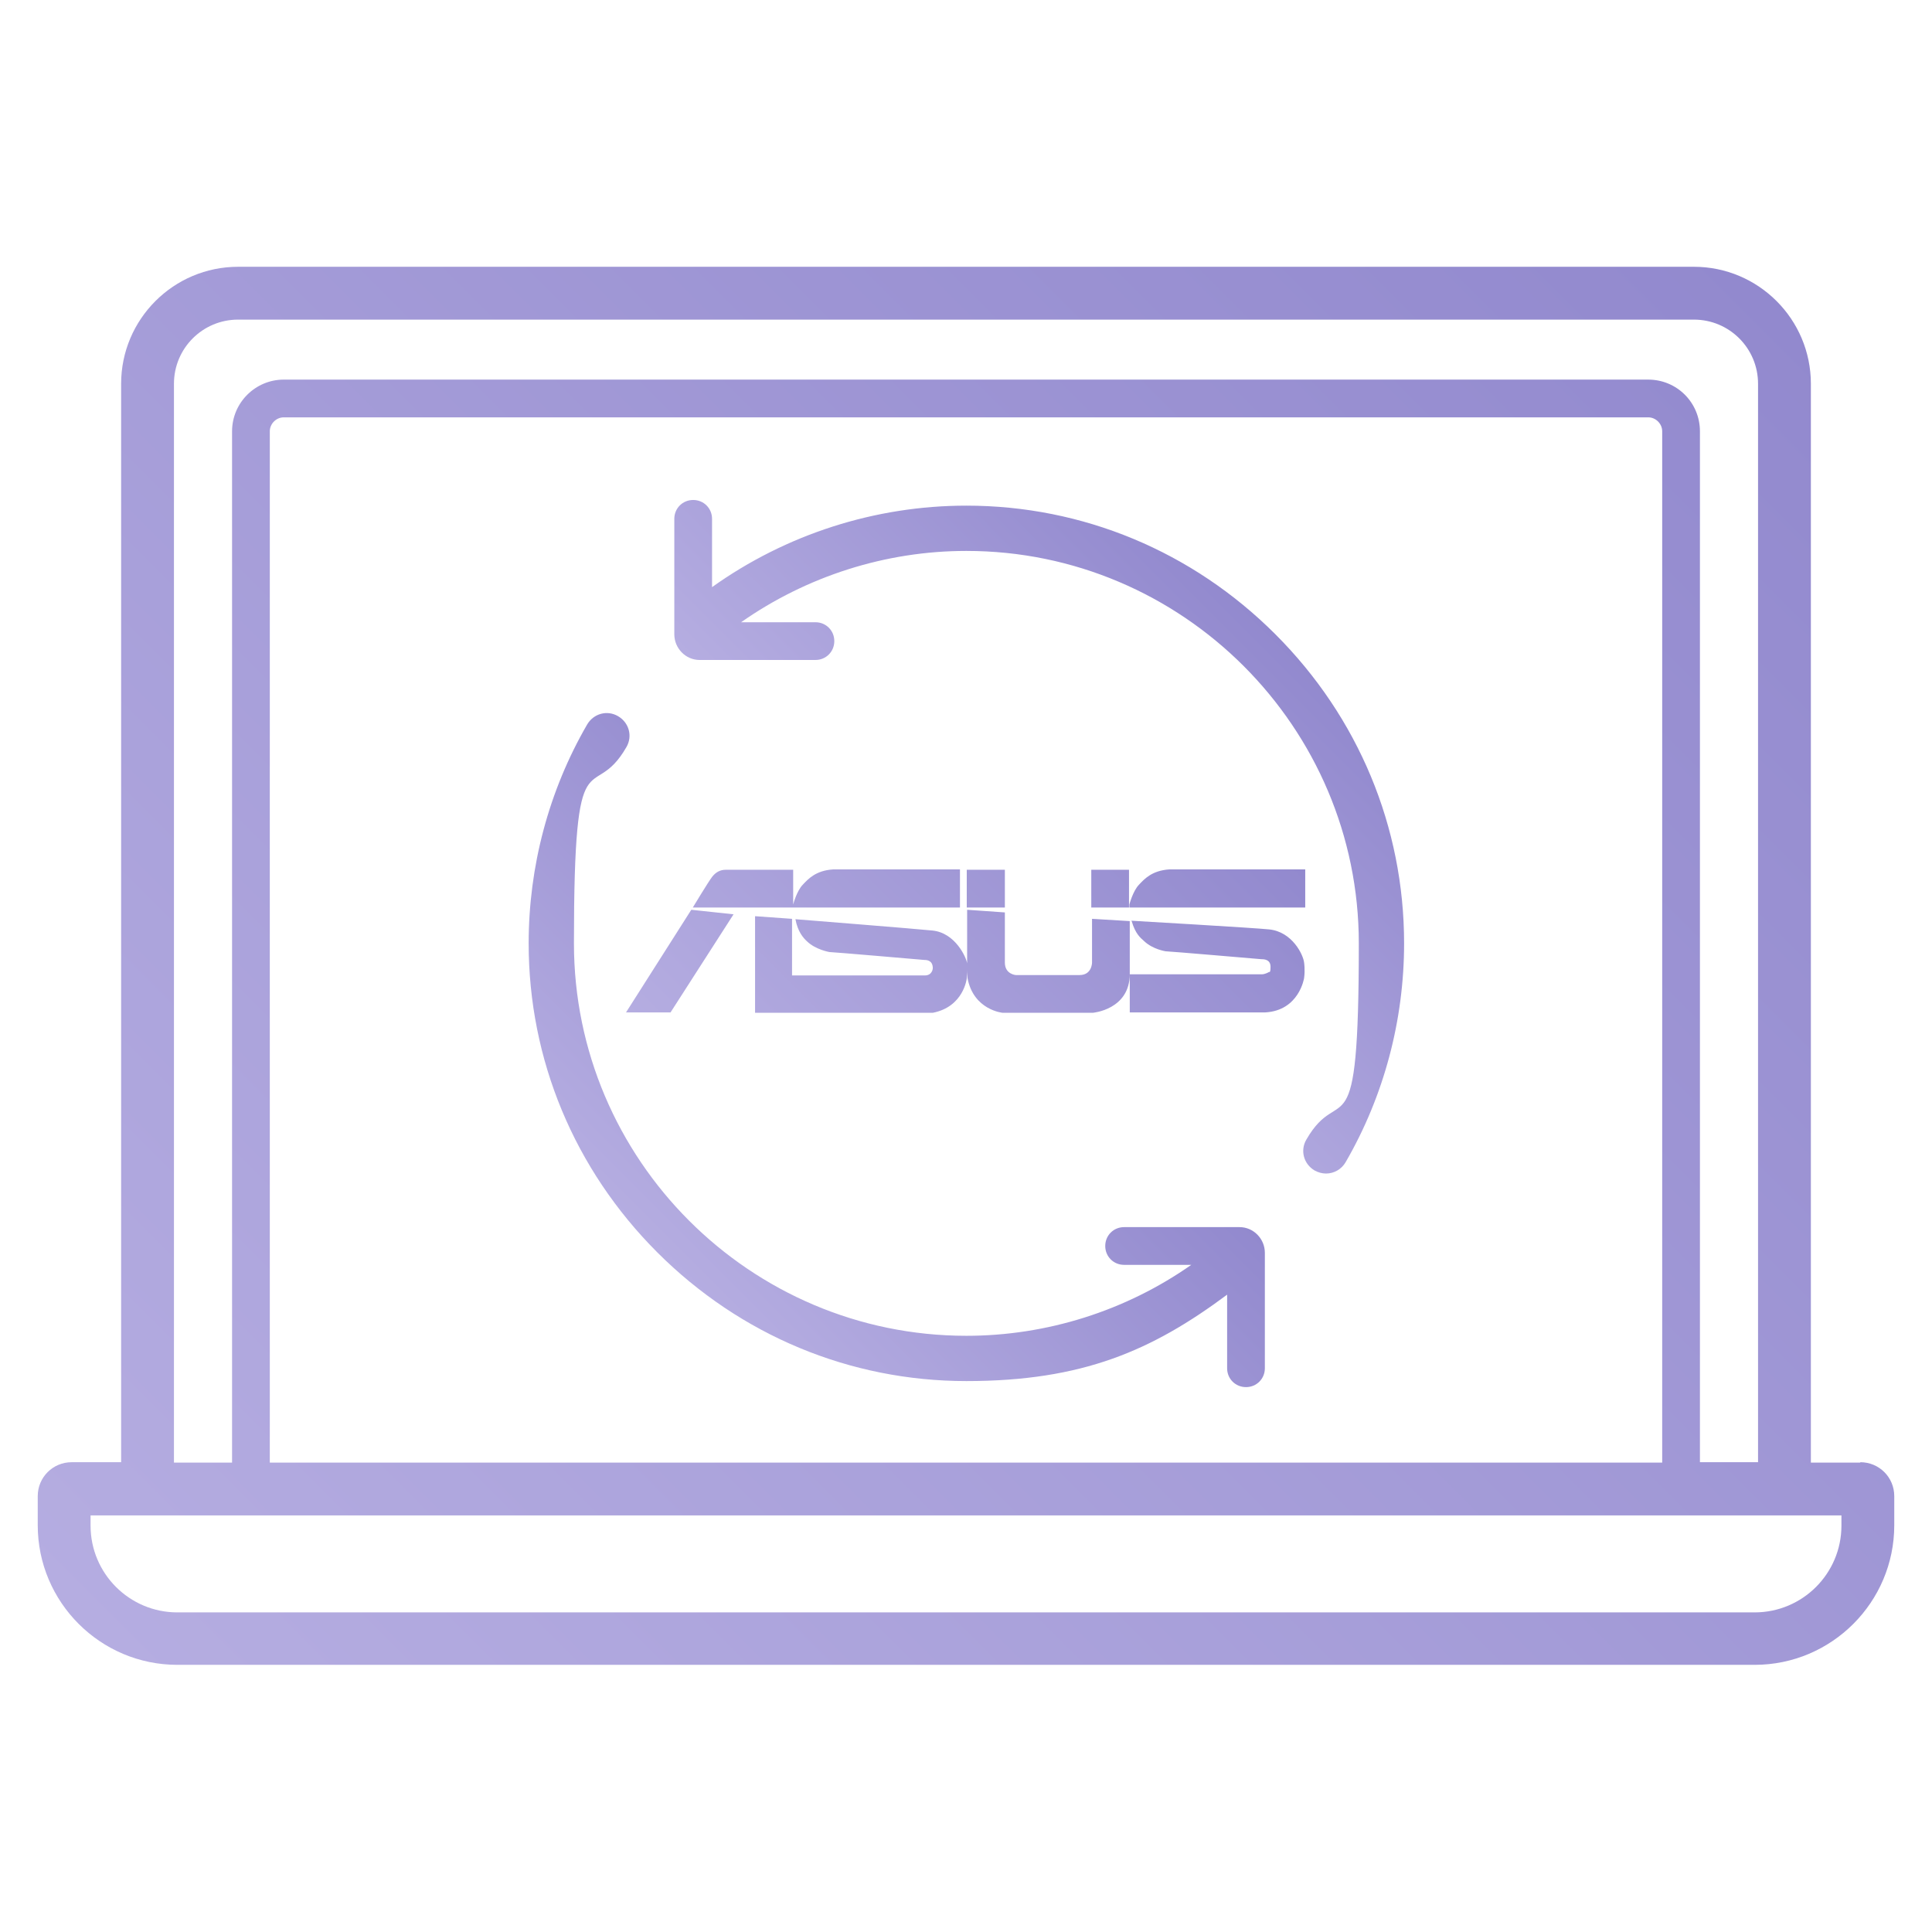 <?xml version="1.0" encoding="UTF-8"?>
<svg id="_圖層_2" xmlns="http://www.w3.org/2000/svg" version="1.1" xmlns:xlink="http://www.w3.org/1999/xlink" viewBox="0 0 512 512">
  <!-- Generator: Adobe Illustrator 29.3.0, SVG Export Plug-In . SVG Version: 2.1.0 Build 146)  -->
  <defs>
    <style>
      .st0 {
        fill: url(#_未命名漸層_7);
      }

      .st1 {
        fill: url(#_未命名漸層_71);
      }

      .st2 {
        fill: url(#_未命名漸層_73);
      }

      .st3 {
        fill: url(#_未命名漸層_72);
      }
    </style>
    <linearGradient id="_未命名漸層_7" data-name="未命名漸層 7" x1="55.9" y1="48.6" x2="456.1" y2="448.8" gradientTransform="translate(0 514) scale(1 -1)" gradientUnits="userSpaceOnUse">
      <stop offset="0" stop-color="#b5ade1"/>
      <stop offset="1" stop-color="#9289ce"/>
    </linearGradient>
    <linearGradient id="_未命名漸層_71" data-name="未命名漸層 7" x1="248.6" y1="273.2" x2="329.7" y2="354.2" xlink:href="#_未命名漸層_7"/>
    <linearGradient id="_未命名漸層_72" data-name="未命名漸層 7" x1="183" y1="173.4" x2="264.9" y2="255.3" xlink:href="#_未命名漸層_7"/>
    <linearGradient id="_未命名漸層_73" data-name="未命名漸層 7" x1="206" y1="205.6" x2="314.9" y2="314.5" xlink:href="#_未命名漸層_7"/>
  </defs>
  <g>
    <path class="st0" d="M493,387.6h-13.1V101.7c0-17.1-13.9-31-31-31H63.1c-17.1,0-31,13.9-31,31v285.8h-13.1c-5,0-9,4-9,9v7.7c0,20.4,16.6,37,37,37h418c20.4,0,37-16.6,37-37v-7.7c0-5-4-9-9-9ZM46.1,101.7c0-9.4,7.6-17,17-17h385.8c9.4,0,17,7.6,17,17v285.8h-15.4V114.3c0-7.6-6.1-13.7-13.7-13.7H75.2c-7.5,0-13.7,6.1-13.7,13.7v273.3h-15.4V101.7ZM440.5,387.6H71.5V114.3c0-2,1.7-3.7,3.7-3.7h361.6c2,0,3.7,1.7,3.7,3.7v273.3ZM488,404.3c0,12.7-10.3,23-23,23H47c-12.7,0-23-10.3-23-23v-2.7h464v2.7Z"/>
    <path class="st1" d="M256.1,134c-24.2,0-47.8,7.6-67.4,21.6v-18.1c0-2.8-2.2-5-5-5s-5,2.2-5,5v30.6c0,3.7,3,6.8,6.7,6.8h30.7c2.8,0,5-2.2,5-5s-2.2-5-5-5h-19.7c17.4-12.2,38.3-18.9,59.7-18.9,57.3,0,104,46.7,104,104s-4.8,36.2-13.9,52c-1.7,2.9-.7,6.5,2.2,8.2.9.5,2,.8,3,.8,2.1,0,4.1-1.1,5.2-3,10.2-17.6,15.5-37.7,15.5-58,0-30.8-12.1-59.9-34.1-81.9-22-22-51.1-34.1-81.9-34.1h0Z"/>
    <path class="st3" d="M328.6,325.2h-30.7c-2.8,0-5,2.2-5,5s2.2,5,5,5h17.8c-17.4,12.2-38.3,18.8-59.6,18.8-57.3,0-104-46.7-104-104s4.8-36.2,13.9-52c1.7-2.9.7-6.5-2.2-8.2-2.9-1.7-6.5-.7-8.2,2.2-10.2,17.6-15.5,37.7-15.5,58,0,30.8,12.1,59.9,34.1,81.9s51.1,34.1,81.9,34.1,49.2-8.1,69.1-22.9v19.5c0,2.8,2.2,5,5,5s5-2.2,5-5v-30.6c0-3.7-3-6.8-6.7-6.8Z"/>
  </g>
  <g id="surface1">
    <path class="st2" d="M220.8,230.4c-4.6.3-6.6,2.5-8.1,4.1-1.6,1.7-2.5,5.2-2.5,5.2v-9.2h-17.9c-1.4,0-2.6.6-3.6,1.9-1,1.3-5.1,8.1-5.1,8.1h70.8v-10.1h-33.6,0ZM309.9,230.4c-4.6.3-6.6,2.5-8.1,4.1-1.6,1.7-2.5,5.2-2.5,5.2v.8h46.6v-10.1h-36ZM256.2,230.5v10h10.1v-10h-10.1ZM289.2,230.5v10h10v-10h-10ZM183.2,241.1l-17.3,27.2h11.8l16.7-26-11.2-1.2h0ZM256.3,241.3v14.7c0-.3,0-.7,0-.7-.2-1.5-3.1-8.1-9.2-8.7-3.7-.4-36.3-3-36.3-3,.6,3.3,2.1,5,3.1,5.9,2.3,2.2,5.9,2.8,5.9,2.8.9,0,25.2,2.1,25.2,2.1.8,0,2.2.2,2.2,2.2,0,.2-.2,1.9-2.1,1.9h-35.2v-15l-9.8-.7s0,25.6,0,25.6h47.1c8.2-1.6,9-9.1,9-9.1.1-.8.2-1.5.2-2.2v2.1c1.6,8.5,9.3,9.2,9.3,9.2,0,0,.8,0,.9,0h23s9.8-.8,9.8-10.3v-14c0,0-10-.6-10-.6v11.6s0,3.3-3.3,3.3h-16.9s-2.9-.2-2.9-3.3v-13.3l-10-.7h0ZM299.9,244.1c1,3.4,2.3,4.4,3.3,5.3,2.3,2.2,5.7,2.7,5.7,2.7.9,0,25.4,2.1,25.4,2.1.8,0,2.4.1,2.4,2s-.3,1.2-.6,1.5c0,0-.9.5-1.7.5h-35v10.1c-.1,0,35.9,0,35.9,0,9-.5,10.3-9.1,10.3-9.1.3-2.2,0-4.1,0-4.1-.2-2-3.1-8.2-9.3-8.8-3.6-.4-36.5-2.3-36.5-2.3h0Z"/>
  </g>
</svg>